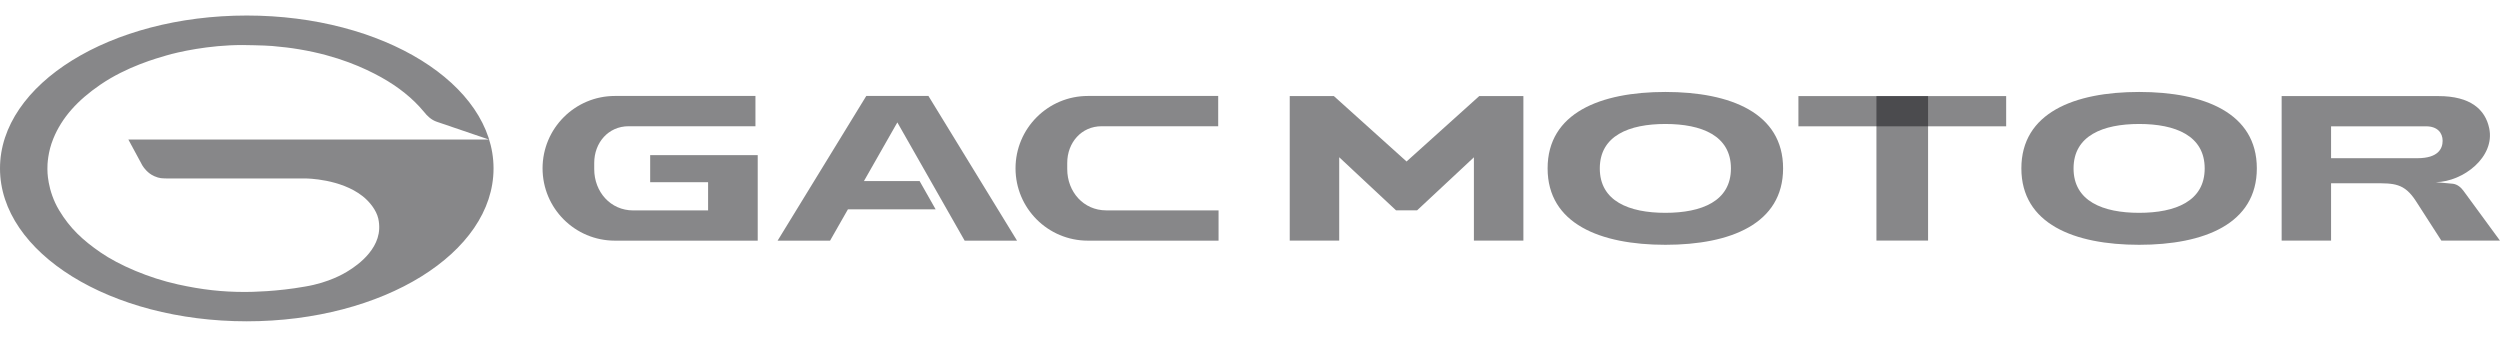 <svg width="161" height="22" viewBox="0 0 161 22" fill="none" xmlns="http://www.w3.org/2000/svg">
<g clip-path="url(#clip0_8943_3470)">
<path d="M41.864 11.733H45.601V13.551H40.778C39.316 13.551 38.268 12.356 38.268 10.891V10.494C38.268 9.188 39.177 8.13 40.482 8.13H48.651V6.18H39.602C37.029 6.18 34.941 8.267 34.941 10.841C34.941 13.414 37.026 15.498 39.599 15.498H48.797V9.992H41.871V11.73L41.864 11.733Z" fill="#101015" fill-opacity="0.5"/>
<path d="M68.73 10.891V10.494C68.73 9.188 69.639 8.13 70.945 8.13H78.452V6.18H70.061C67.488 6.18 65.4 8.267 65.4 10.841C65.4 13.414 67.485 15.498 70.058 15.498H78.475V13.548H71.24C69.778 13.548 68.73 12.353 68.73 10.888" fill="#101015" fill-opacity="0.5"/>
<path d="M58.758 6.18H56.82H55.788L50.078 15.498H53.456L54.606 13.481H60.255L59.222 11.66H55.638L57.789 7.883L62.123 15.498H65.497L59.791 6.18H58.758Z" fill="#101015" fill-opacity="0.5"/>
<path d="M158.645 12.284C158.477 12.059 158.245 11.865 157.959 11.833L156.866 11.732C158.645 11.697 160.688 10.105 160.307 8.269C160.053 7.039 159.084 6.188 157.041 6.188H146.938V15.493H150.121V11.802H152.885C154.169 11.802 154.833 11.783 155.589 12.955L157.222 15.493H160.996L158.642 12.281L158.645 12.284ZM155.684 10.188H150.121V8.135H156.243C156.965 8.135 157.305 8.551 157.305 9.066C157.305 9.581 157.009 10.188 155.681 10.188" fill="#101015" fill-opacity="0.5"/>
<path d="M107.25 5.922C103.062 5.922 99.666 7.272 99.666 10.843C99.666 14.415 103.059 15.765 107.25 15.765C111.441 15.765 114.831 14.415 114.831 10.843C114.831 7.272 111.437 5.922 107.25 5.922ZM107.25 13.706C104.918 13.706 103.027 12.959 103.027 10.847C103.027 8.734 104.918 7.984 107.25 7.984C109.582 7.984 111.472 8.73 111.472 10.847C111.472 12.963 109.582 13.706 107.25 13.706Z" fill="#101015" fill-opacity="0.5"/>
<path d="M137.76 5.922C133.572 5.922 130.176 7.272 130.176 10.843C130.176 14.415 133.569 15.765 137.76 15.765C141.95 15.765 145.34 14.415 145.34 10.843C145.34 7.272 141.947 5.922 137.76 5.922ZM137.76 13.706C135.428 13.706 133.537 12.959 133.537 10.847C133.537 8.734 135.428 7.984 137.76 7.984C140.092 7.984 141.982 8.73 141.982 10.847C141.982 12.963 140.092 13.706 137.76 13.706Z" fill="#101015" fill-opacity="0.5"/>
<path d="M124.168 6.188H120.842V15.493H124.168V6.188Z" fill="#101015" fill-opacity="0.5"/>
<path d="M129.197 6.188H115.818V8.135H129.197V6.188Z" fill="#101015" fill-opacity="0.5"/>
<path d="M95.262 6.188L90.582 10.4L85.902 6.188H83.059V15.493H86.245V10.127L89.905 13.546H91.259L94.919 10.13V15.493H98.106V6.188H95.262Z" fill="#101015" fill-opacity="0.5"/>
<path d="M15.892 1C7.114 1 0 5.407 0 10.846C0 16.285 7.114 20.692 15.892 20.692C24.671 20.692 31.784 16.285 31.784 10.846C31.784 5.407 24.668 1 15.892 1ZM31.483 8.987H8.267L9.16 10.639C9.16 10.639 9.322 10.935 9.64 11.173C9.729 11.24 9.83 11.3 9.941 11.348C10.03 11.386 10.103 11.412 10.167 11.431C10.24 11.453 10.297 11.462 10.351 11.472C10.513 11.497 10.987 11.494 10.987 11.494C10.987 11.494 19.67 11.494 19.705 11.494C19.74 11.494 21.935 11.51 23.359 12.638C23.797 12.984 24.239 13.531 24.363 14.084C24.413 14.316 24.429 14.528 24.42 14.741C24.35 16.387 22.475 17.41 22.317 17.515C22.186 17.591 21.201 18.201 19.645 18.455C17.837 18.779 16.184 18.802 15.781 18.802C14.307 18.802 13.011 18.659 11.457 18.316C9.573 17.903 7.657 17.07 6.485 16.263C5.325 15.466 4.508 14.703 3.813 13.55C3.037 12.263 3.053 10.989 3.053 10.884C3.047 10.585 3.085 9.772 3.435 8.924C3.991 7.564 4.991 6.462 6.456 5.458C8.175 4.279 10.113 3.748 10.717 3.57C11.454 3.354 13.42 2.9 15.609 2.9C15.622 2.9 16.995 2.916 17.541 2.963C18.218 3.024 18.688 3.078 19.273 3.176C21.77 3.593 23.473 4.384 24.528 4.965C25.672 5.601 26.587 6.341 27.289 7.186C27.517 7.475 27.775 7.72 28.124 7.84L31.483 8.984" fill="#101015" fill-opacity="0.5"/>
</g>
<defs>
<clipPath id="clip0_8943_3470">
<rect width="161" height="19.689" fill="white" transform="translate(0 1)"/>
</clipPath>
</defs>
</svg>
